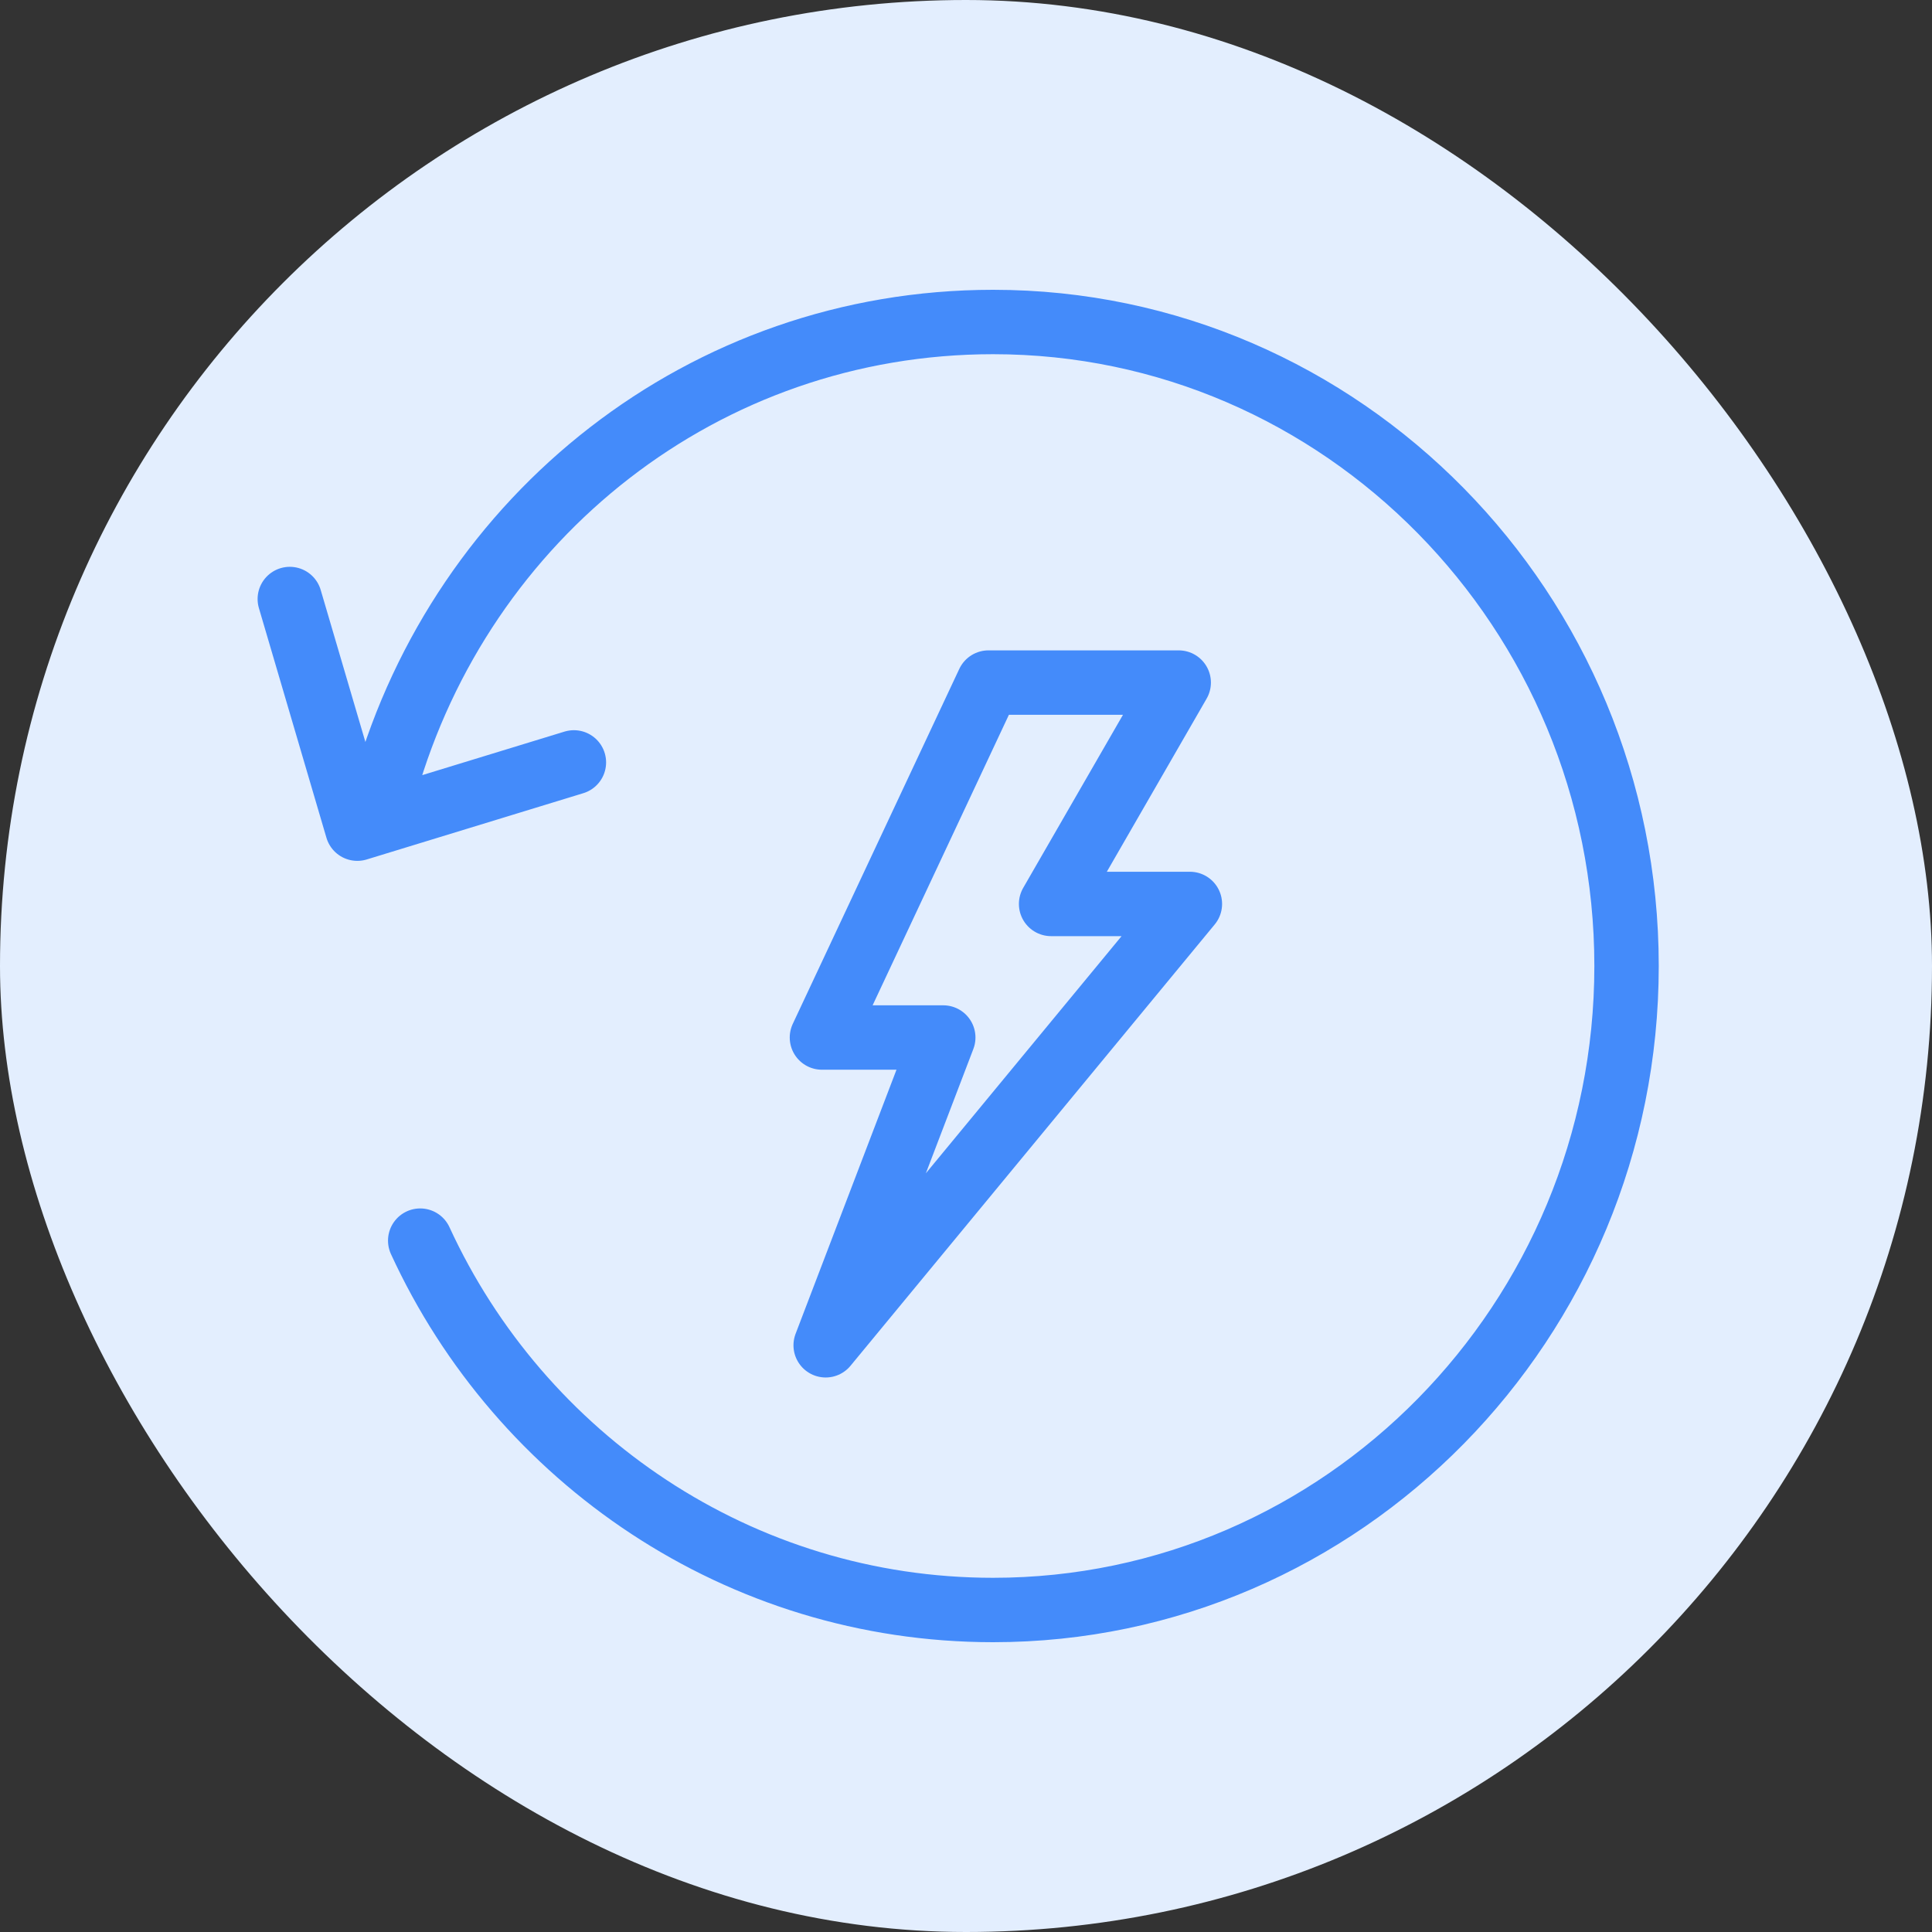 <svg width="60" height="60" viewBox="0 0 60 60" fill="none" xmlns="http://www.w3.org/2000/svg">
<rect x="0" y="0" width="60" height="60" fill="#333333" stroke="none"/>
<rect width="60" height="60" rx="30" fill="#E3EEFE"/>
<path d="M11.965 24.412C14.352 16.029 21.874 10 30.842 10C41.691 10 50.514 18.971 50.514 30C50.514 41.029 41.691 50 30.842 50C22.959 50 16.16 45.294 13.05 38.529M9 18.603L11.097 25.735L17.823 23.677M36.953 28.073H32.643L36.606 21.198H30.697L25.526 32.221H29.294L25.642 41.779L36.953 28.073Z" stroke="#448BFA" stroke-width="2" stroke-miterlimit="10" stroke-linecap="round" stroke-linejoin="round"/>
</svg>
